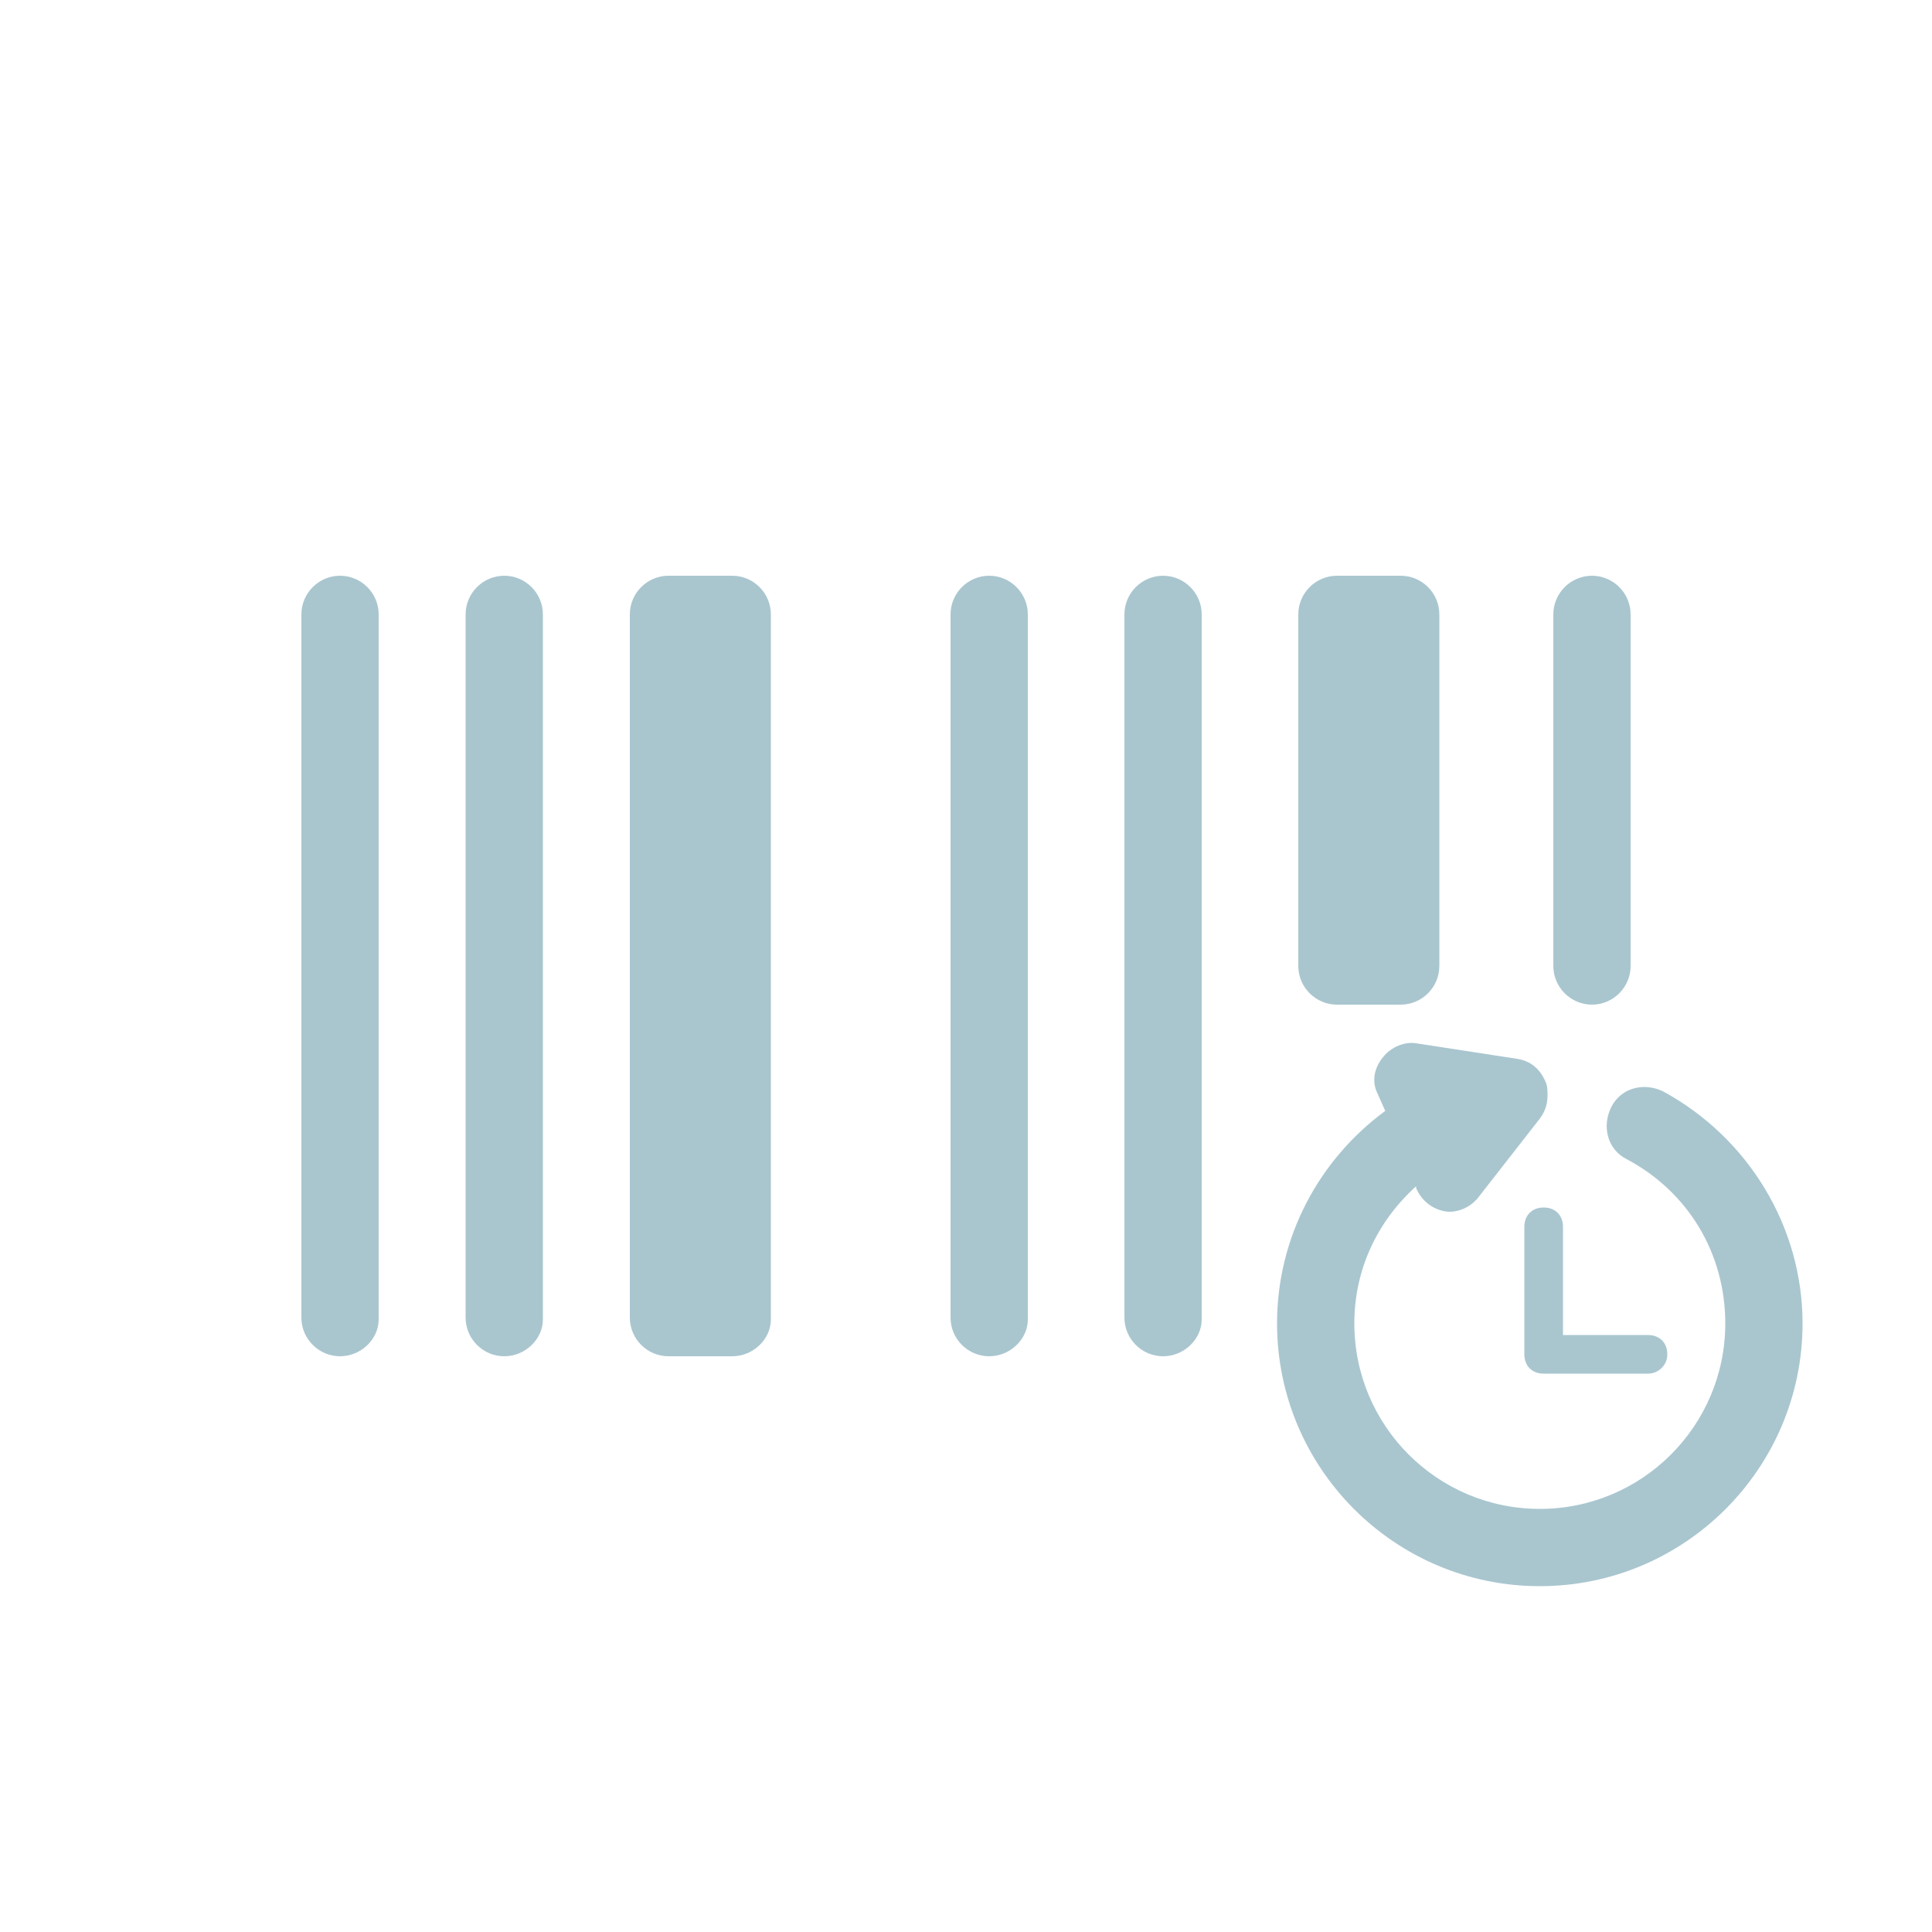 <?xml version="1.0" encoding="utf-8"?>
<!-- Generator: Adobe Illustrator 27.9.3, SVG Export Plug-In . SVG Version: 9.03 Build 53313)  -->
<svg version="1.1" id="レイヤー_1" xmlns="http://www.w3.org/2000/svg" xmlns:xlink="http://www.w3.org/1999/xlink" x="0px"
	 y="0px" viewBox="0 0 100 100" style="enable-background:new 0 0 100 100;" xml:space="preserve">
<style type="text/css">
	.st0{fill:#A9C6CF;}
</style>
<g>
	<g>
		<path class="st0" d="M26.1,70.2c-1.1,0-2-0.9-2-2V31.8c0-1.1,0.9-2,2-2s2,0.9,2,2v36.5C28.1,69.3,27.2,70.2,26.1,70.2z"/>
	</g>
	<g>
		<path class="st0" d="M51.2,70.2c-1.1,0-2-0.9-2-2V31.8c0-1.1,0.9-2,2-2s2,0.9,2,2v36.5C53.2,69.3,52.3,70.2,51.2,70.2z"/>
	</g>
	<g>
		<path class="st0" d="M60.2,70.2c-1.1,0-2-0.9-2-2V31.8c0-1.1,0.9-2,2-2s2,0.9,2,2v36.5C62.2,69.3,61.3,70.2,60.2,70.2z"/>
	</g>
	<g>
		<path class="st0" d="M82.4,52c-1.1,0-2-0.9-2-2V31.8c0-1.1,0.9-2,2-2s2,0.9,2,2V50C84.4,51.1,83.5,52,82.4,52z"/>
	</g>
	<g>
		<path class="st0" d="M17.6,70.2c-1.1,0-2-0.9-2-2V31.8c0-1.1,0.9-2,2-2s2,0.9,2,2v36.5C19.6,69.3,18.7,70.2,17.6,70.2z"/>
	</g>
	<g>
		<path class="st0" d="M37.9,70.2h-3.3c-1.1,0-2-0.9-2-2V31.8c0-1.1,0.9-2,2-2h3.3c1.1,0,2,0.9,2,2v36.5
			C39.9,69.3,39,70.2,37.9,70.2z"/>
	</g>
	<g>
		<path class="st0" d="M72.5,52h-3.3c-1.1,0-2-0.9-2-2V31.8c0-1.1,0.9-2,2-2h3.3c1.1,0,2,0.9,2,2V50C74.5,51.1,73.6,52,72.5,52z"/>
	</g>
</g>
<g>
	<path class="st0" d="M66.1,68.5c0-4.5,2.2-8.5,5.6-11l-0.4-0.9c-0.3-0.6-0.2-1.3,0.3-1.9c0.4-0.5,1.1-0.8,1.7-0.7l5.2,0.8
		c0.7,0.1,1.2,0.5,1.5,1.2c0.1,0.2,0.1,0.5,0.1,0.7c0,0.4-0.1,0.8-0.4,1.2l-3.2,4.1c-0.4,0.5-1.1,0.8-1.7,0.7s-1.2-0.5-1.5-1.2
		l0-0.1c-2,1.8-3.2,4.3-3.2,7.1c0,5.3,4.3,9.6,9.6,9.6s9.6-4.3,9.6-9.6c0-3.6-1.9-6.8-5.1-8.5c-1-0.5-1.3-1.7-0.8-2.7
		c0.5-1,1.7-1.3,2.7-0.8c4.4,2.4,7.2,7,7.2,12c0,7.5-6.1,13.6-13.6,13.6C72.2,82.1,66.1,76,66.1,68.5z"/>
	<path class="st0" d="M85.3,71.1h-5.4c-0.6,0-1-0.4-1-1v-6.6c0-0.6,0.4-1,1-1s1,0.4,1,1v5.6h4.4c0.6,0,1,0.4,1,1
		S85.8,71.1,85.3,71.1z"/>
</g>
</svg>

